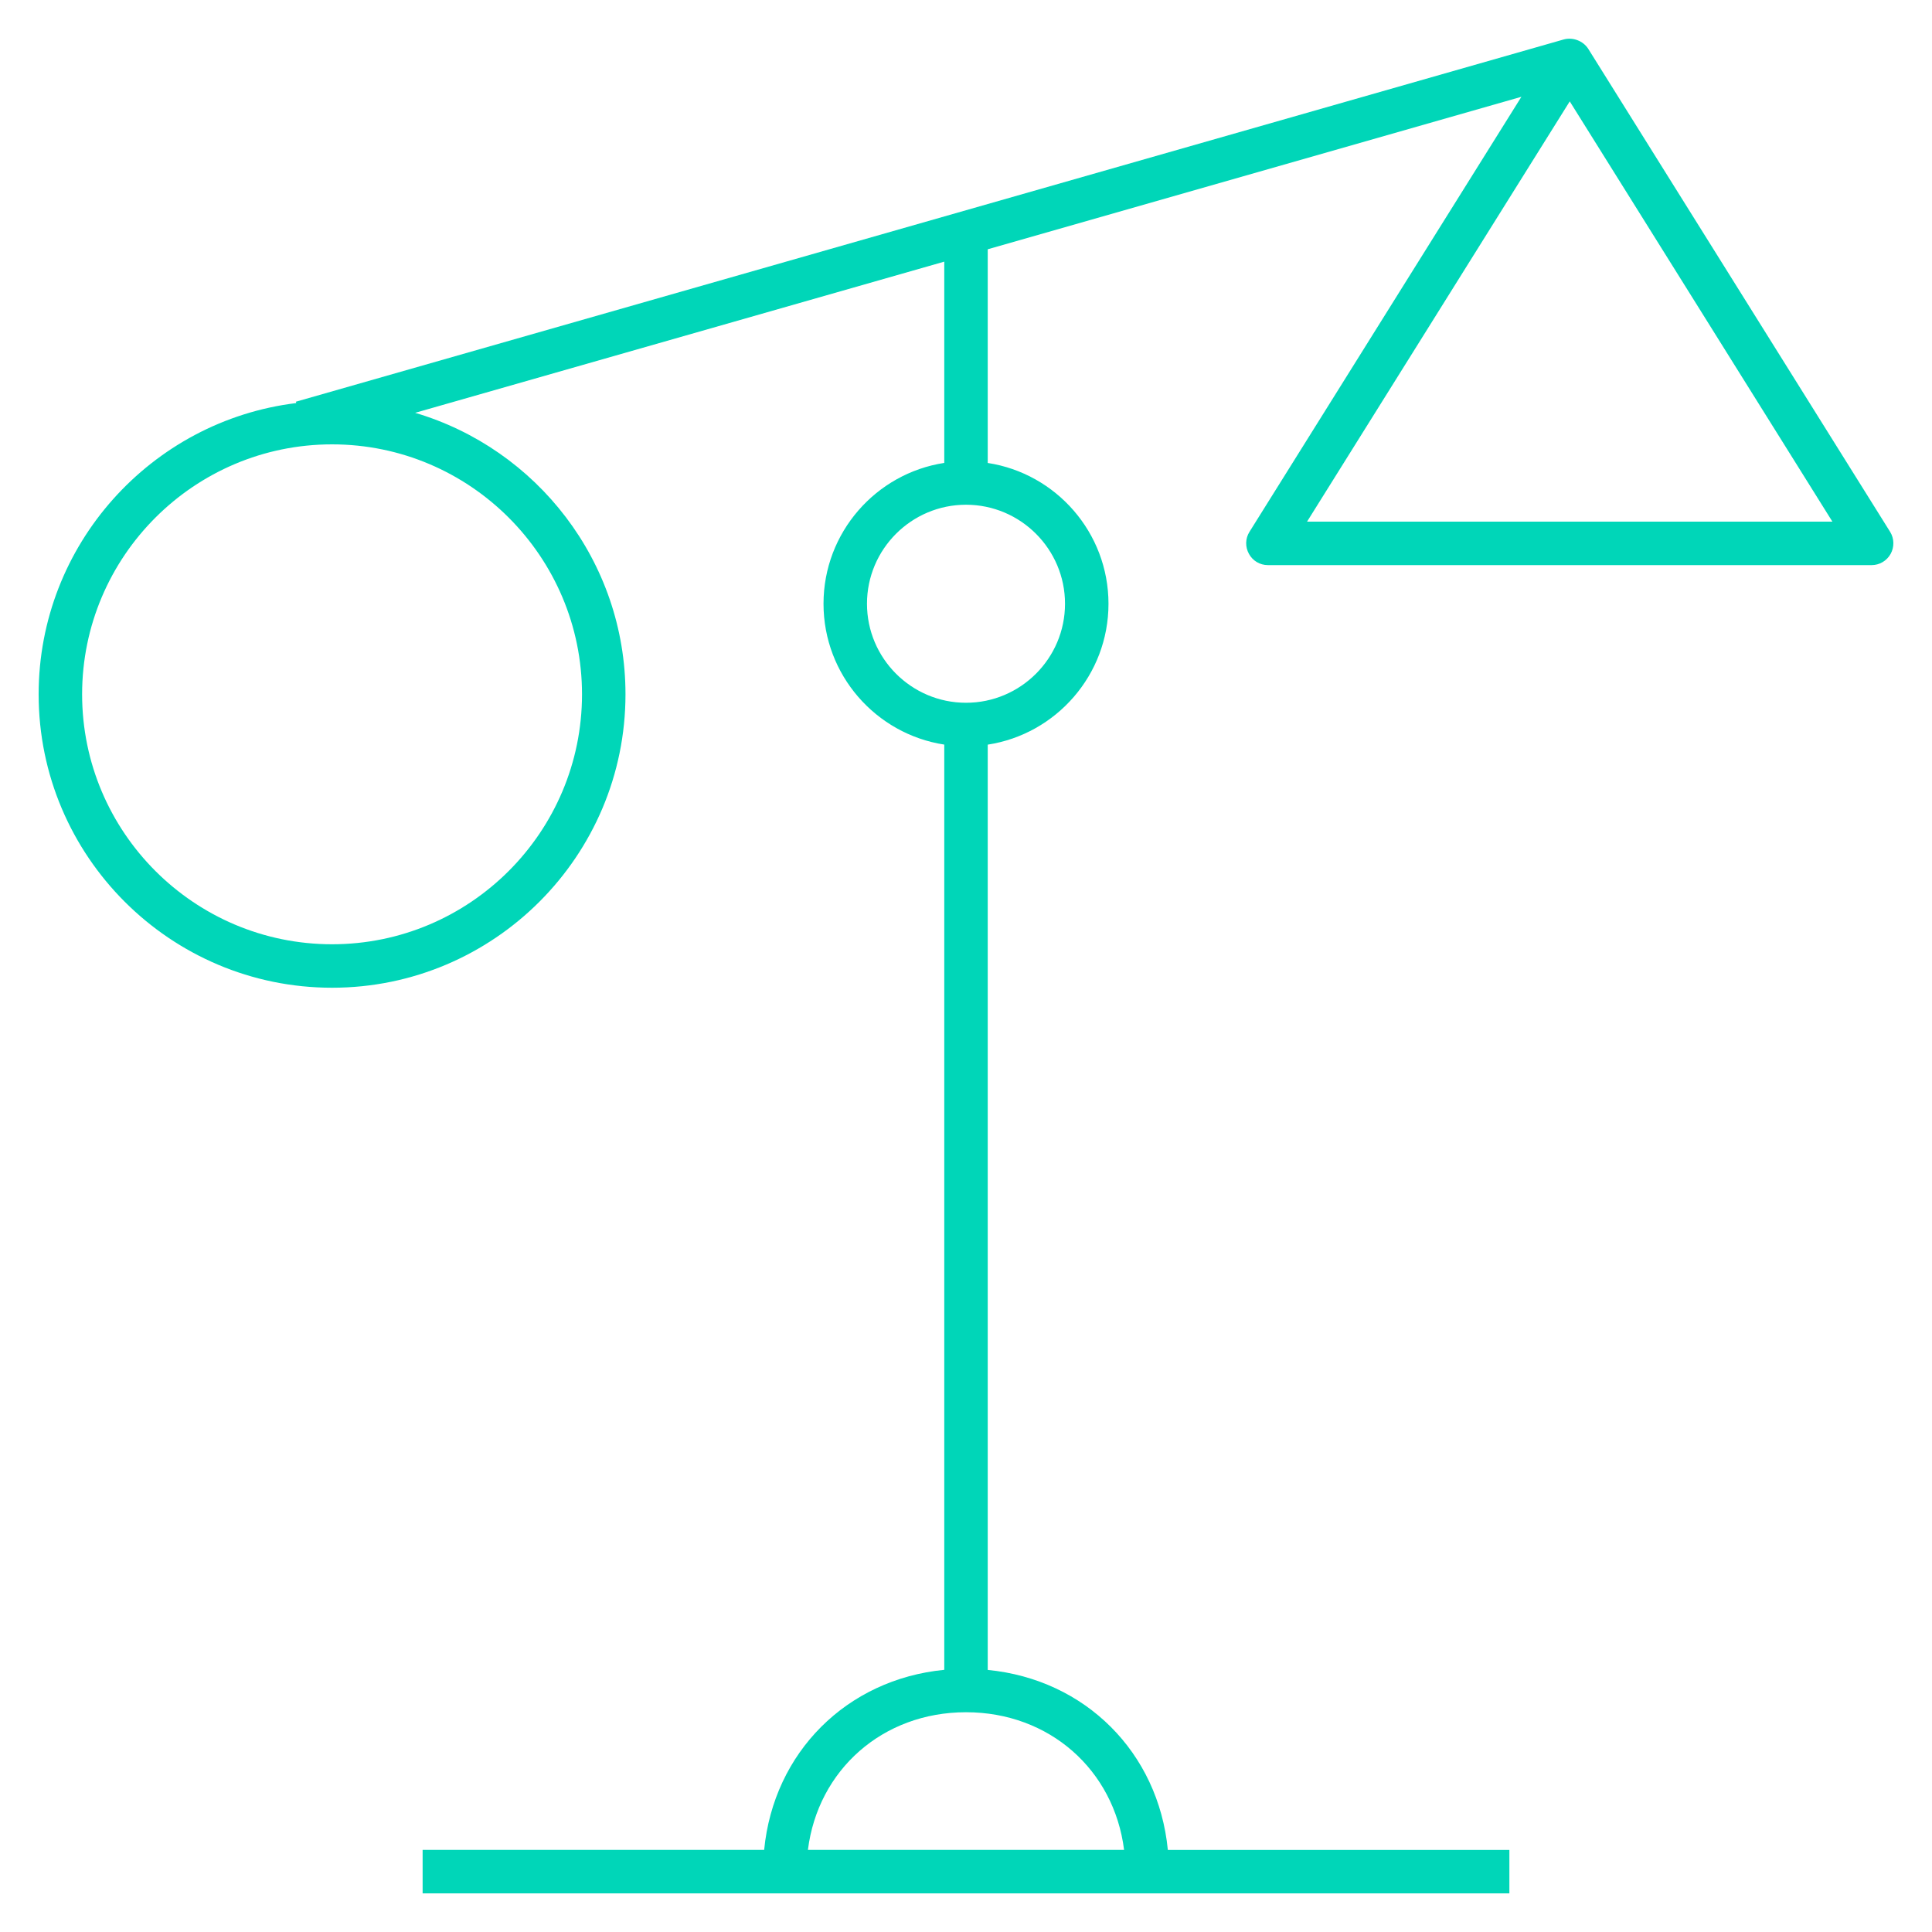 <svg width="40" height="40" viewBox="0 0 40 40" fill="none" xmlns="http://www.w3.org/2000/svg">
<g clip-path="url(#clip0_15087_42612)">
<path d="M31.25 39.2H8.75V38.3H15.821C16.017 36.281 17.53 34.769 19.55 34.572V15.416C18.136 15.199 17.05 13.974 17.05 12.5C17.05 11.026 18.136 9.801 19.55 9.584V5.417L8.595 8.547C11.11 9.291 12.95 11.622 12.95 14.375C12.95 17.725 10.225 20.45 6.875 20.45C3.525 20.45 0.8 17.725 0.8 14.375C0.8 11.276 3.133 8.711 6.134 8.345L6.126 8.317L32.375 0.817C32.561 0.765 32.776 0.844 32.883 1.011L39.133 11.011C39.219 11.15 39.222 11.325 39.144 11.467C39.064 11.611 38.914 11.7 38.75 11.7H26.25C26.086 11.7 25.936 11.611 25.858 11.467C25.779 11.325 25.781 11.15 25.869 11.011L31.499 2.004L20.45 5.161V9.585C21.864 9.802 22.95 11.027 22.95 12.501C22.95 13.975 21.864 15.2 20.45 15.417V34.574C22.47 34.77 23.983 36.282 24.179 38.301H31.25V39.2ZM16.727 38.3H23.273C23.065 36.646 21.729 35.45 20 35.45C18.273 35.45 16.934 36.646 16.727 38.3ZM6.875 9.2C4.021 9.2 1.7 11.521 1.7 14.375C1.7 17.229 4.021 19.55 6.875 19.55C9.729 19.55 12.05 17.229 12.05 14.375C12.05 11.521 9.729 9.2 6.875 9.2ZM20 10.45C18.87 10.45 17.95 11.37 17.95 12.5C17.95 13.63 18.87 14.55 20 14.55C21.13 14.55 22.05 13.63 22.05 12.5C22.05 11.37 21.13 10.45 20 10.45ZM27.061 10.8H37.938L32.5 2.099L27.061 10.8Z" fill="#00D6B8"/>
</g>
<defs>
<clipPath id="clip0_15087_42612">
<rect width="40" height="40" fill="white"/>
</clipPath>
</defs>
</svg>
